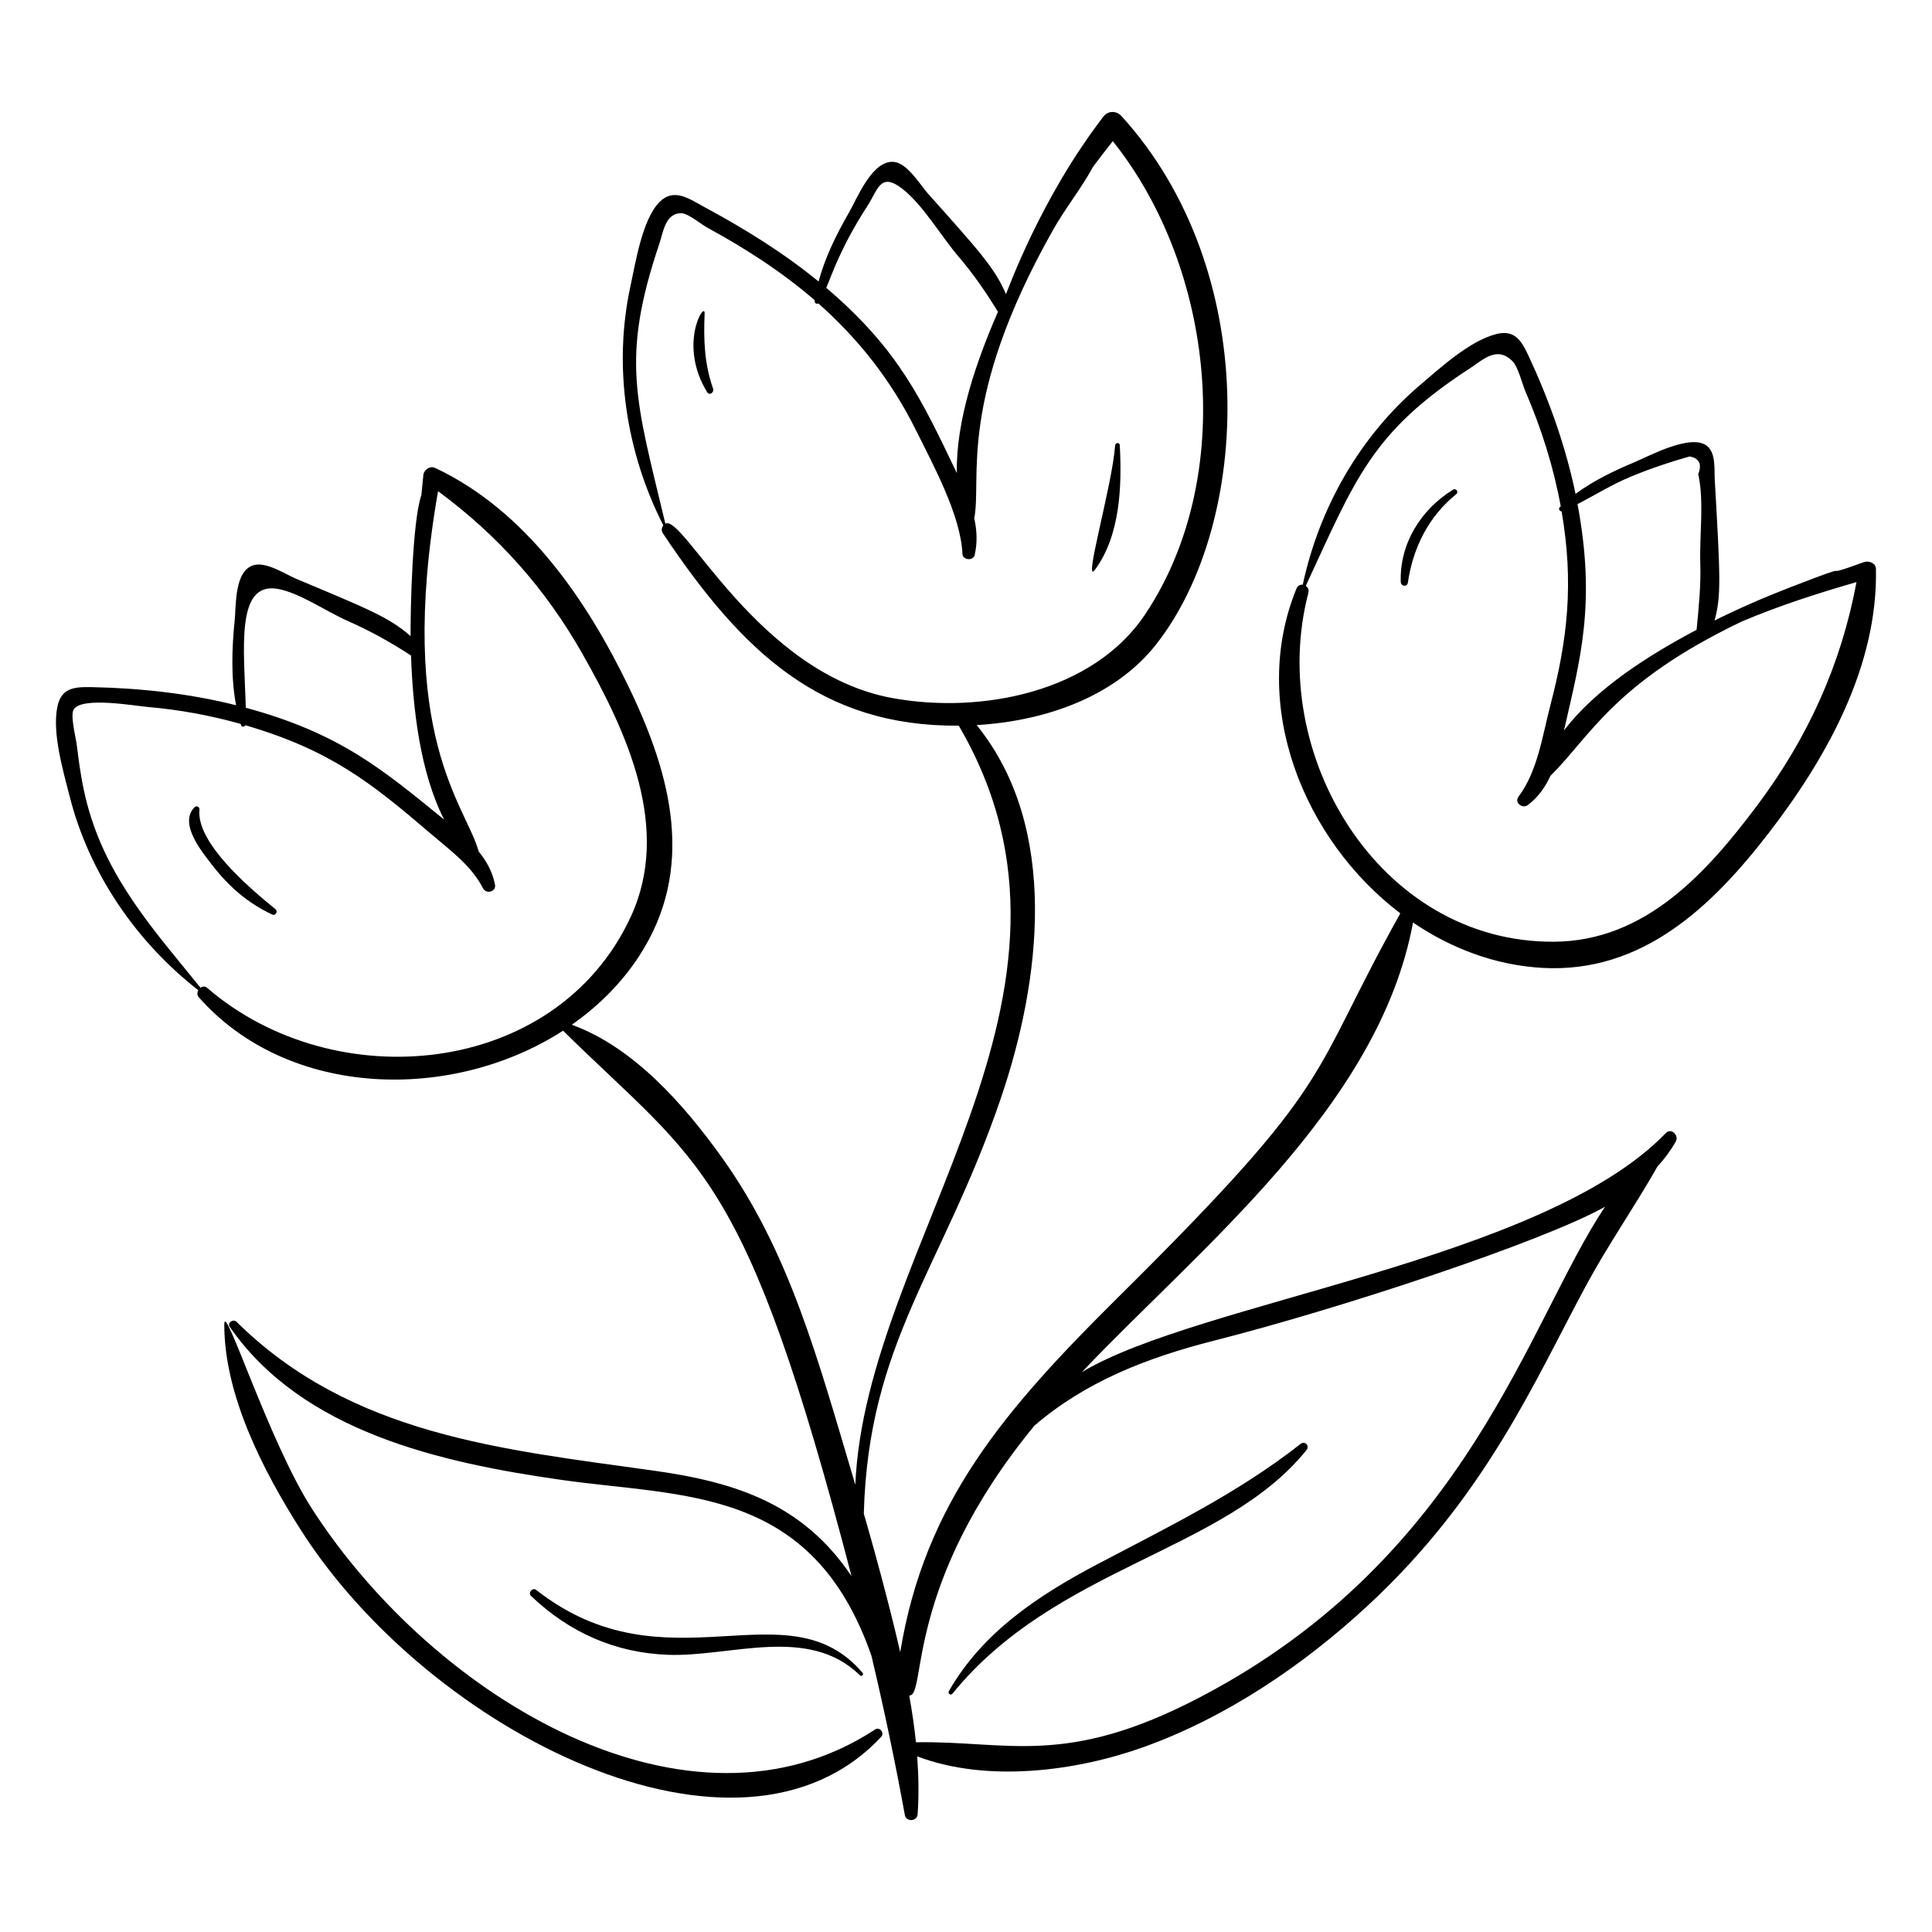 <?xml version="1.0" encoding="UTF-8"?>
<!-- Uploaded to: ICON Repo, www.iconrepo.com, Generator: ICON Repo Mixer Tools -->
<svg fill="#000000" width="800px" height="800px" version="1.1" viewBox="144 144 512 512" xmlns="http://www.w3.org/2000/svg">
 <g>
  <path d="m637.98 292.96c-14.508 5.273 1.066-1.289-19.586 6.695-6.801 2.629-13.496 5.551-20.031 8.793 1.824-6.461 1.527-11.77 0.059-37.422-0.145-2.543 0.352-6.938-2.043-8.848-4.246-3.383-15.383 2.715-19.297 4.344-5.258 2.191-10.828 4.875-15.547 8.363-2.625-12.633-7.004-24.895-12.492-36.668-1.984-4.258-3.836-6.945-8.727-5.633-6.988 1.871-14.781 9.023-20.051 13.512-15.875 13.52-26.672 32.516-31.02 52.855-0.648-0.07-1.332 0.219-1.672 1.047-12.59 30.785 1.852 66.547 27.527 86.051-24.98 44.699-15.59 43.098-74.801 101.76-30.078 29.805-51.254 54.375-57.73 94.035-1.957-8.562-5.332-21.816-9.652-36.719 1.227-45.582 20.922-64.938 36.293-110.01 10.582-31.023 15.73-71.715-6.391-98.965 18.27-1.062 36.73-7.535 47.637-21.465 25.262-32.25 27.875-99.094-9.246-139.92-1.344-1.477-3.551-1.484-4.797 0.137-16.625 21.57-25.207 45.715-25.828 47.039-2.875-6.805-7.117-11.477-20.676-26.652-1.969-2.203-5.402-7.965-8.914-8.375-5.82-0.68-9.852 9.699-12.082 13.555-3.227 5.578-6.285 11.766-7.977 18.133-9.207-7.531-19.371-13.852-30.055-19.621-4.231-2.281-8.316-5.367-12.199-1.348-4.504 4.66-6.262 16.035-7.574 22.051-4.676 21.398-1.227 44.082 8.68 63.543-0.441 0.559-0.605 1.375-0.098 2.133 21.059 31.547 42.008 51.23 78.395 50.949 41.754 71.41-24.73 137.18-27.418 201.17-9.973-33.5-17.438-61.793-35.516-86.957-9.855-13.719-23.195-29.004-39.625-34.957 7.055-4.93 13.191-11.035 17.883-18.242 14.977-23.027 8.527-47.73-2.606-70.895-11.23-23.375-27.359-47.078-51.508-58.434-1.336-0.629-2.957 0.488-3.098 1.875-0.18 1.781-0.359 3.566-0.535 5.352-2.398 6.988-2.914 30.52-2.852 37.352-5.602-4.938-11.242-7.195-30.344-15.195-2.695-1.129-7.777-4.535-11.16-3.629-5.231 1.398-4.707 10.703-5.113 14.652-0.742 7.254-1.016 15.156 0.367 22.492-12.473-3.133-25.391-4.543-38.352-4.801-4.688-0.094-7.984 0.27-9.008 5.227-1.438 6.988 1.605 17.219 3.312 23.918 5.148 20.215 17.625 38.391 34.039 51.176-0.32 0.574-0.375 1.297 0.133 1.871 23.871 27.004 67.285 27.711 96.531 8.859 36.652 36.023 48.172 36.238 76.453 144.55-12.801-18.98-30.27-24.855-52.406-27.961-40.266-5.648-80.184-9.41-110.57-39.438-0.867-0.859-2.562 0.23-1.805 1.328 19.324 27.926 56.164 36.02 87.668 40.527 32.789 4.691 66.707 1.602 82.391 46.652 3.293 13.93 6.262 27.961 8.844 42.184 0.348 1.906 3.258 1.754 3.391-0.191 0.352-5.098 0.266-10.223-0.121-15.344 18.5 7.031 42.098 3.969 60.047-2.477 21.969-7.887 42.32-21.688 59.363-37.473 31.363-29.043 44.402-59.906 57.914-84.941 5.812-10.77 12.824-20.766 18.832-31.387 1.852-2.031 3.504-4.227 4.875-6.641 0.926-1.633-1.195-3.75-2.648-2.242-32.621 33.82-123.98 44.738-154.74 63.34 30.812-32.566 78.742-70.176 87.758-119.16 10.152 6.898 21.832 11.312 34.191 12.02 26.586 1.523 45.113-16.293 60.254-35.973 15.23-19.793 28.777-44.082 28.234-69.77-0.035-1.578-1.926-2.231-3.16-1.785zm-264.09-94.402c2.781-4.297 3.398-8.98 9.078-4.648 5.574 4.25 10.387 12.633 14.957 17.969 3.977 4.641 7.359 9.559 10.543 14.758-5.656 12.938-11.184 28.824-10.895 42.742-9.289-19.359-15.34-32.707-34.609-49.105 1.59-3.676 3.809-10.723 10.926-21.715zm6.559 130.43c-35.621-6.543-55.355-48.863-60.125-46.215-7.816-32.727-11.926-43.598-1.535-74.359 0.973-2.879 1.496-7.809 5.633-7.918 1.895-0.051 5.258 2.871 6.953 3.793 10.273 5.598 19.883 11.793 28.543 19.285-0.125 0.902 0.582 1.066 0.949 0.832 10.59 9.359 19.297 20.371 25.84 33.543 4.633 9.324 11.906 22.656 12.355 32.871 0.074 1.648 2.859 1.867 3.231 0.277 0.773-3.328 0.598-6.566-0.109-9.73 2.102-10.672-4.688-31.137 20.922-76.504 3.211-5.684 7.453-10.926 10.543-16.633 1.719-2.309 3.473-4.582 5.254-6.824 26.887 33.613 33.027 88.762 8.59 125.38-13.805 20.703-43.547 26.516-67.043 22.199zm-162.89-28.938c5.738 0.988 13.035 6.059 18.445 8.441 6.023 2.652 11.43 5.648 16.918 9.227 0.492 14.078 2.383 30.898 8.77 43.477-16.484-13.438-27.699-22.875-52.547-29.637-0.441-15.293-2.785-33.441 8.414-31.508zm-18.645 105.75c-0.59-0.508-1.258-0.414-1.777-0.043-12.348-15.238-24.691-28.84-29.973-48.426-1.418-5.254-2.164-10.555-2.824-15.938-0.242-1.98-1.805-7.906-0.785-9.434 2.258-3.383 16.066-0.914 19.66-0.602 8.312 0.719 16.551 2.227 24.57 4.488 0.031 0.102 0.051 0.207 0.086 0.305 0.203 0.621 0.91 0.504 1.16 0.043 22.344 6.559 33.117 15.023 49.234 28.84 5.086 4.359 10.629 8.309 13.746 14.379 0.84 1.637 3.551 0.906 3.168-1.004-0.684-3.422-2.269-6.25-4.324-8.754-3.25-12.078-22.07-30.582-10.77-95.492 15.895 11.719 28.465 25.82 38.289 43.145 11.785 20.777 23.652 46.332 12.73 69.773-19.816 42.52-78.527 47.809-112.19 18.719zm266.84 93.48c33.336-8.461 87.031-26.188 103.59-35.48-20.344 30.371-36.207 92.773-107.32 129.98-35.758 18.707-50.922 11.504-75.285 11.938-0.43-4.137-1.043-8.27-1.789-12.383 4.723 0.148-1.621-29.109 33.168-71.516 13.469-11.586 29.613-17.961 47.645-22.539zm110.21-228.87c2.902-1.215 5.84-2.305 8.824-3.297 2.309-0.781 4.633-1.496 6.981-2.144 2.555 0.453 3.316 2.023 2.281 4.715 1.602 6.961 0.309 16.219 0.543 23.352 0.199 6.062-0.398 11.871-0.98 17.867-12.48 6.606-26.59 15.457-35.145 26.684 4.309-18.934 8.531-33.578 3.59-60 4.629-2.379 9.07-5.156 13.906-7.176zm33.727 87.016c-13.492 18.004-29.73 36.004-53.895 36.141-46.41 0.262-76.207-49.922-65.066-92.438 0.223-0.848-0.137-1.512-0.684-1.883 13.203-28.371 17.328-40.684 43.711-57.777 3.207-2.078 6.996-5.984 11.172-1.641 1.375 1.434 2.527 6.055 3.324 7.902 4.231 9.824 7.461 20.02 9.359 30.465-0.09 0.086-0.188 0.164-0.277 0.25-0.402 0.402-0.008 1.086 0.508 1.062 3.254 19.051 1.625 33.773-2.984 51.406-2.102 8.039-3.344 17.398-8.434 24.203-1.188 1.586 1.016 3.316 2.477 2.219 2.734-2.062 4.602-4.742 5.973-7.723 0.008-0.008 0.02-0.012 0.027-0.02 10.504-10.398 16.824-24.648 50.582-40.84 9.898-4.219 20.449-7.59 30.508-10.496-4.074 21.824-12.871 41.242-26.301 59.168z"/>
  <path d="m395.44 592.2c-0.32 0.562 0.512 1.203 0.934 0.68 27.457-33.832 71.988-37.469 93.855-64.594 0.906-1.121-0.398-2.547-1.562-1.633-16.758 13.145-35.133 22.012-53.855 31.883-15.656 8.254-30.402 18-39.371 33.664z"/>
  <path d="m375.91 602.33c-49.109 32.211-116.61-8-149.14-58.336-11.555-17.875-23.328-55.57-23.332-48.992-0.008 18.801 10.348 38.836 20.199 54.332 34.09 53.629 116.32 95.246 153.88 54.949 0.969-1.039-0.383-2.758-1.609-1.953z"/>
  <path d="m371.91 587.99c0.441 0.43 1.07-0.199 0.68-0.66-19.977-23.547-51.938 5.141-86.508-21.992-0.938-0.734-2.227 0.766-1.359 1.598 10.074 9.633 22.27 15.094 36.297 15.605 16.617 0.605 37.176-7.961 50.891 5.449z"/>
  <path d="m439.52 262.04c-0.754 10.637-8.605 37.359-5.344 32.941 6.695-9.039 7.168-22.168 6.578-32.992-0.039-0.816-1.176-0.727-1.234 0.051z"/>
  <path d="m330.73 227.09c0.148-3.516-7.188 8.18 0.719 20.898 0.578 0.93 1.859-0.039 1.539-0.945-2.332-6.613-2.551-12.992-2.258-19.953z"/>
  <path d="m196.86 358.57c0.082-0.777-0.809-1.176-1.344-0.617-4.195 4.375 2.027 11.824 4.785 15.387 4.356 5.629 9.402 10.027 15.855 13.027 0.879 0.41 1.574-0.844 0.844-1.434-6.793-5.484-21.047-17.602-20.141-26.363z"/>
  <path d="m529.07 273.77c-8.504 5.227-14.184 14.309-13.855 24.441 0.039 1.184 1.703 1.441 1.887 0.191 1.348-9.234 5.484-17.535 12.809-23.438 0.727-0.59-0.039-1.688-0.84-1.195z"/>
 </g>
</svg>